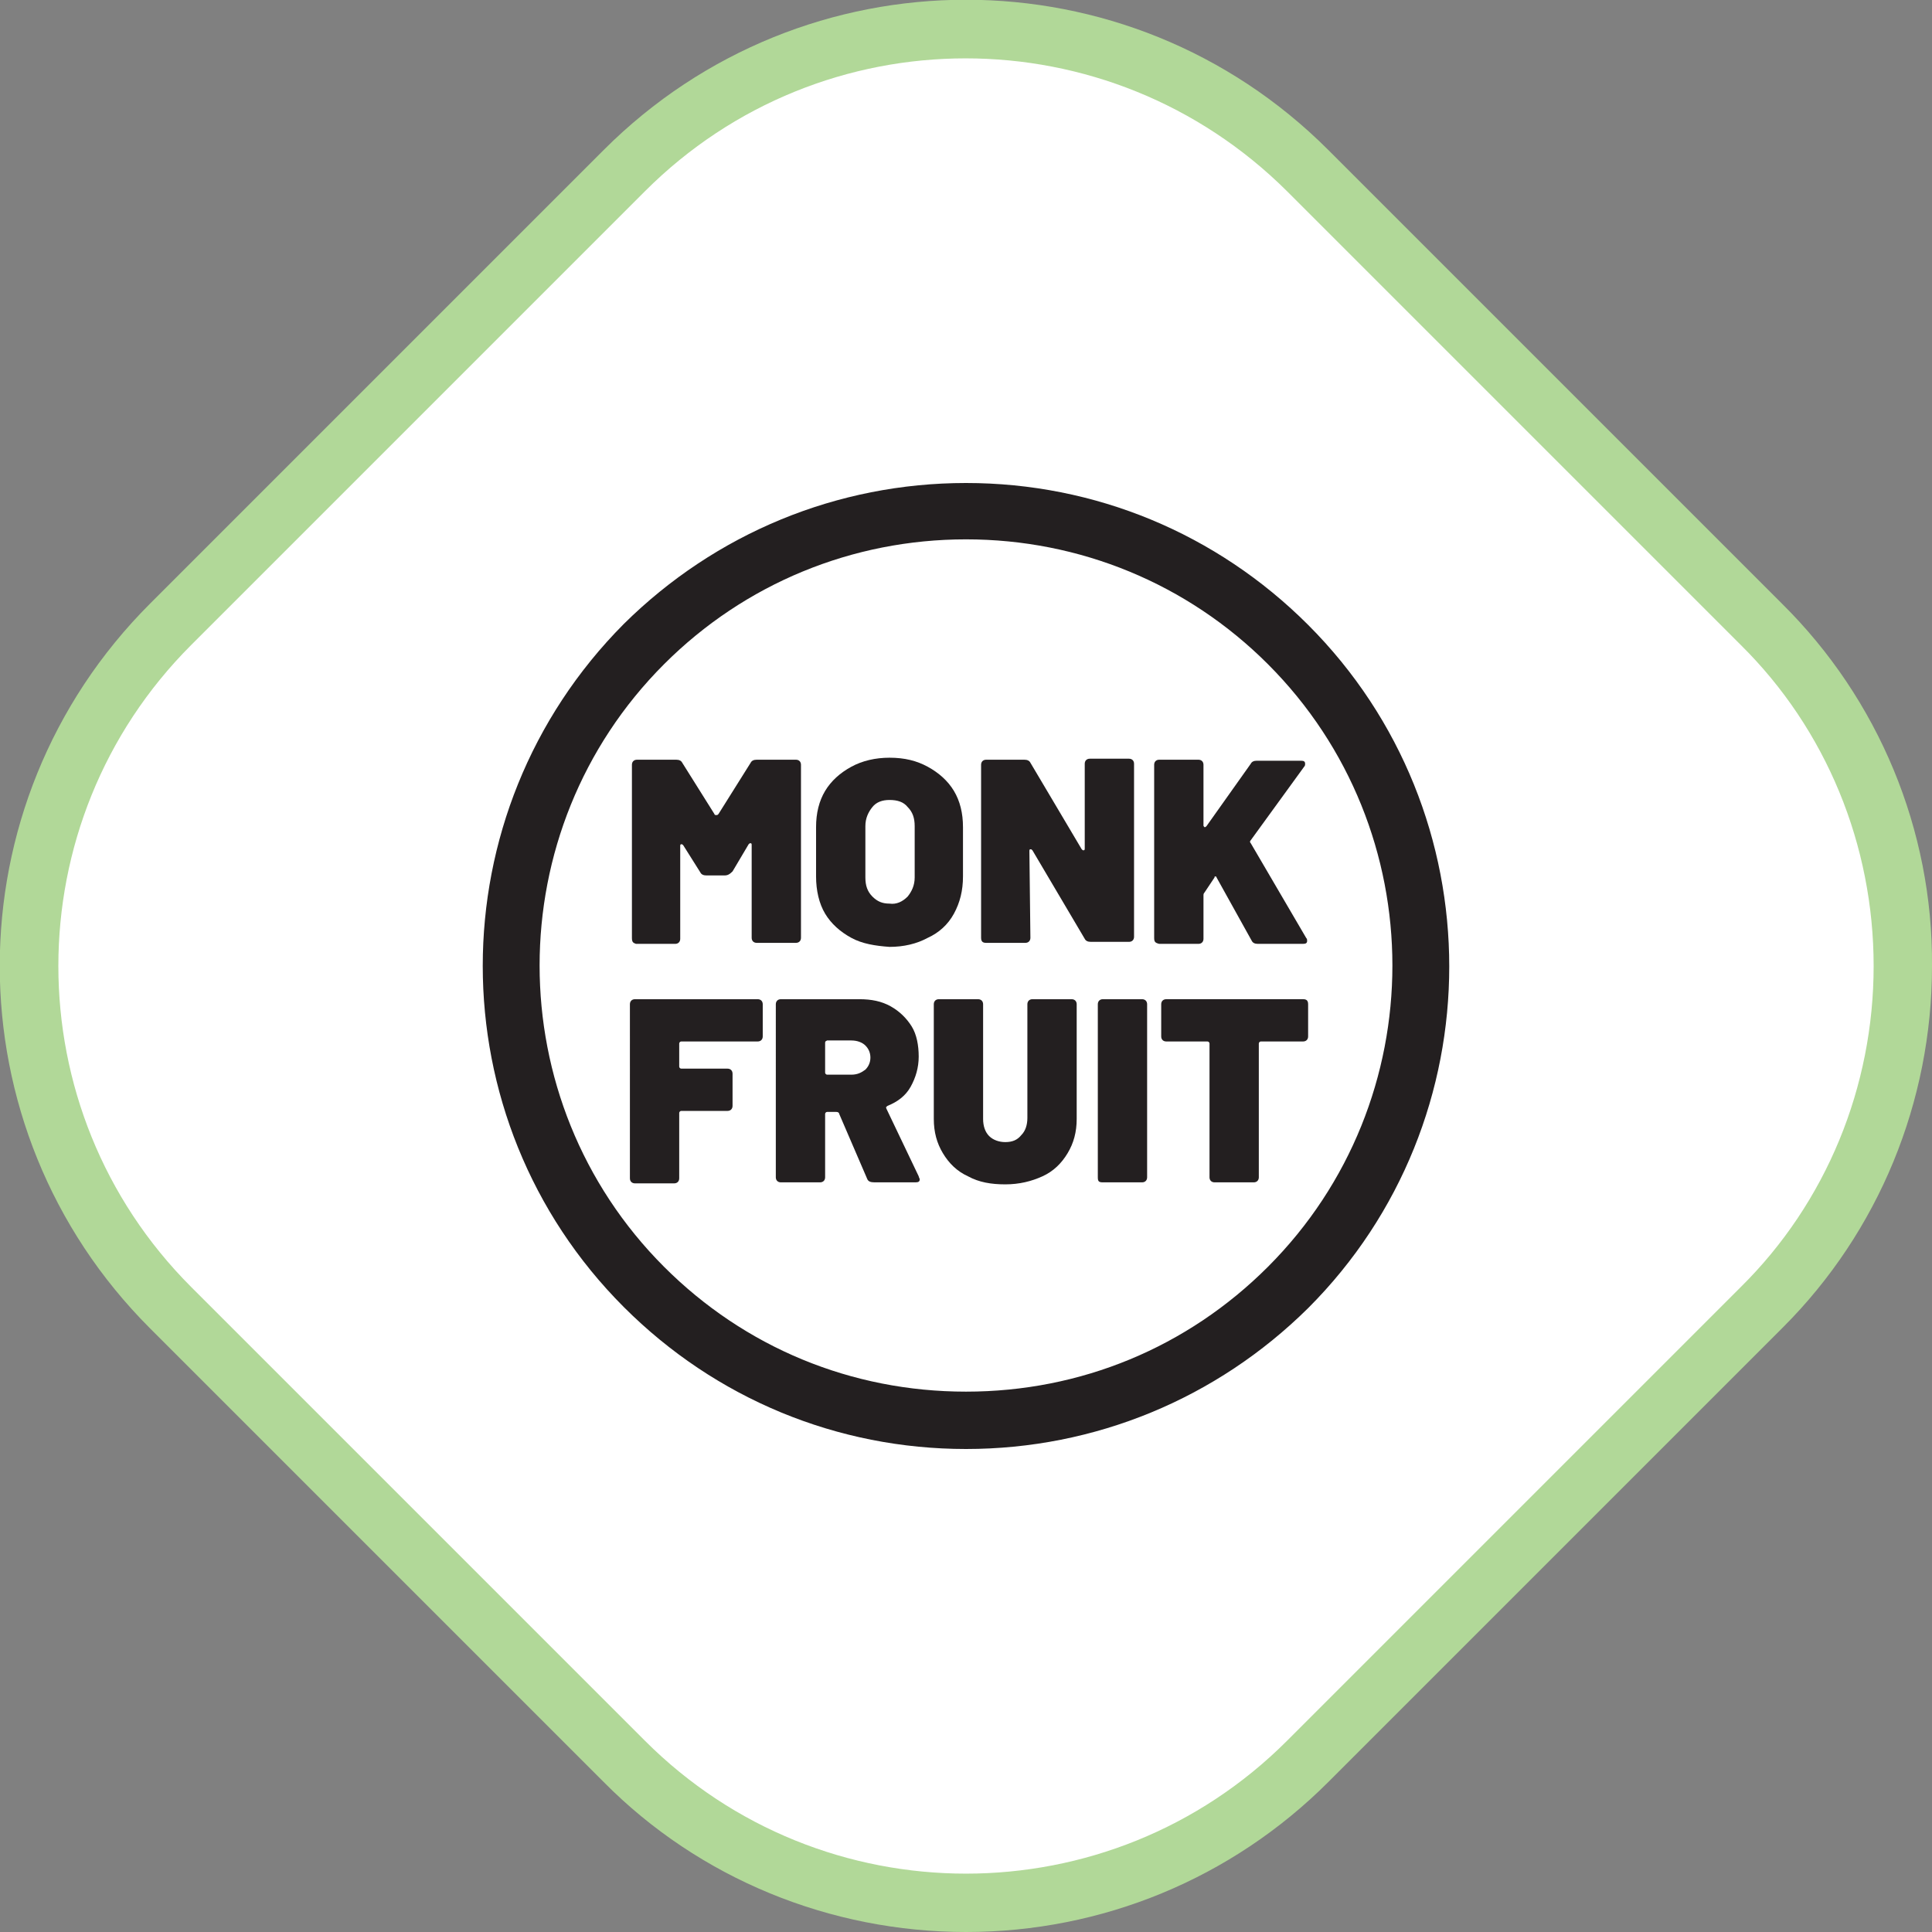 <?xml version="1.0" encoding="utf-8"?>
<!-- Generator: Adobe Illustrator 25.4.1, SVG Export Plug-In . SVG Version: 6.00 Build 0)  -->
<svg version="1.1" id="Calque_1" xmlns="http://www.w3.org/2000/svg" xmlns:xlink="http://www.w3.org/1999/xlink" x="0px" y="0px"
	 viewBox="0 0 192 192" style="enable-background:new 0 0 192 192;" xml:space="preserve">
<rect x="0" y="0" width="192" height="192" fill="#808080" stroke="none"/>
<style type="text/css">
	.st0{fill:#FFFFFF;}
	.st1{fill:#B1D898;}
	.st2{fill:#231F20;}
</style>
<g transform="translate(-1263 -766)">
	<g transform="translate(1263 766)">
		<path class="st0" d="M62,175.1L16.9,130c-18.7-18.8-18.7-49.1,0-67.9L62,17c18.7-18.7,49.1-18.7,67.9,0c0,0,0,0,0,0L175,62.1
			c18.7,18.7,18.8,49.1,0,67.9l0,0l-45.1,45.1C111.2,193.8,80.8,193.8,62,175.1C62,175.1,62,175.1,62,175.1"/>
		<path class="st1" d="M96,192c-13.5,0-26.5-5.3-36-14.9L14.9,132C-5,112.1-5,79.9,14.9,60L60,14.9C79.9-5,112.1-5,132,14.9
			L177.1,60c9.6,9.5,15,22.5,14.9,36c0,13.5-5.3,26.4-14.8,35.9l-0.1,0.1L132,177.1C122.4,186.7,109.5,192,96,192z M64.1,173
			c17.6,17.6,46.2,17.6,63.8,0l45.1-45.1c8.5-8.4,13.2-19.9,13.2-31.9c0-12-4.7-23.5-13.2-31.9L127.9,19C110.2,1.4,81.7,1.4,64.1,19
			L19,64.1c-17.6,17.6-17.6,46.2,0,63.8L64.1,173z"/>
	</g>
</g>
<g>
	<path class="st2" d="M96,144c-12.8,0-24.9-5-34-14.1C43.3,111.2,43.3,80.8,62,62C71.1,53,83.2,48,96,48c12.8,0,24.9,5,34,14.1
		c18.7,18.7,18.7,49.2,0,67.9l0,0l0,0C120.9,139,108.8,144,96,144z M96,53.6C84.7,53.6,74,58,66,66c-16.5,16.5-16.5,43.4,0,59.9
		c8,8,18.6,12.4,30,12.4s22-4.4,30-12.4l0,0c16.5-16.5,16.5-43.4,0-59.9C118,58,107.3,53.6,96,53.6z"/>
	<g>
		<path class="st2" d="M62.8,93.2V76c0-0.3,0.2-0.5,0.5-0.5h3.9c0.3,0,0.5,0.1,0.6,0.3l3.2,5.1c0,0.1,0.1,0.1,0.2,0.1
			c0.1,0,0.1,0,0.2-0.1l3.2-5.1c0.1-0.2,0.3-0.3,0.6-0.3h3.9c0.3,0,0.5,0.2,0.5,0.5v17.2c0,0.3-0.2,0.5-0.5,0.5h-3.9
			c-0.3,0-0.5-0.2-0.5-0.5V84c0-0.1,0-0.2-0.1-0.2c-0.1,0-0.1,0-0.2,0.1l-1.6,2.7C72.5,86.9,72.3,87,72,87h-1.8
			c-0.3,0-0.5-0.1-0.6-0.3L67.9,84c-0.1-0.1-0.1-0.1-0.2-0.1c-0.1,0-0.1,0.1-0.1,0.2v9.2c0,0.3-0.2,0.5-0.5,0.5h-3.9
			C62.9,93.7,62.8,93.6,62.8,93.2z"/>
		<path class="st2" d="M84.6,93.2c-1.1-0.6-2-1.4-2.6-2.4s-0.9-2.3-0.9-3.7v-4.9c0-1.4,0.3-2.6,0.9-3.6c0.6-1,1.5-1.8,2.6-2.4
			c1.1-0.6,2.4-0.9,3.8-0.9c1.5,0,2.7,0.3,3.8,0.9c1.1,0.6,2,1.4,2.6,2.4c0.6,1,0.9,2.2,0.9,3.6v4.9c0,1.4-0.3,2.6-0.9,3.7
			s-1.5,1.9-2.6,2.4c-1.1,0.6-2.4,0.9-3.8,0.9C87,94,85.7,93.8,84.6,93.2z M90.2,89.1c0.4-0.5,0.7-1.1,0.7-1.9v-5.1
			c0-0.8-0.2-1.4-0.7-1.9c-0.4-0.5-1-0.7-1.8-0.7c-0.7,0-1.3,0.2-1.7,0.7S86,81.3,86,82.1v5.1c0,0.8,0.2,1.4,0.7,1.9s1,0.7,1.7,0.7
			C89.1,89.9,89.7,89.6,90.2,89.1z"/>
		<path class="st2" d="M97.5,93.2V76c0-0.3,0.2-0.5,0.5-0.5h3.8c0.3,0,0.5,0.1,0.6,0.3l5.1,8.6c0.1,0.1,0.1,0.1,0.2,0.1
			c0.1,0,0.1-0.1,0.1-0.2l0-8.4c0-0.3,0.2-0.5,0.5-0.5h3.9c0.3,0,0.5,0.2,0.5,0.5v17.2c0,0.3-0.2,0.5-0.5,0.5h-3.8
			c-0.3,0-0.5-0.1-0.6-0.3l-5.2-8.8c-0.1-0.1-0.1-0.1-0.2-0.1c-0.1,0-0.1,0.1-0.1,0.2l0.1,8.6c0,0.3-0.2,0.5-0.5,0.5H98
			C97.7,93.7,97.5,93.6,97.5,93.2z"/>
		<path class="st2" d="M114.7,93.2V76c0-0.3,0.2-0.5,0.5-0.5h3.9c0.3,0,0.5,0.2,0.5,0.5v6c0,0.1,0,0.1,0.1,0.2c0.1,0,0.1,0,0.2-0.1
			l4.4-6.2c0.1-0.2,0.3-0.3,0.6-0.3h4.4c0.3,0,0.4,0.1,0.4,0.3c0,0.1,0,0.2-0.1,0.3l-5.3,7.3c-0.1,0.1-0.1,0.2,0,0.3l5.5,9.4
			c0.1,0.1,0.1,0.2,0.1,0.3c0,0.2-0.1,0.3-0.4,0.3H125c-0.3,0-0.5-0.1-0.6-0.3l-3.5-6.3c0-0.1-0.1-0.1-0.1-0.1c-0.1,0-0.1,0-0.1,0.1
			l-1,1.5c-0.1,0.1-0.1,0.2-0.1,0.3v4.3c0,0.3-0.2,0.5-0.5,0.5h-3.9C114.8,93.7,114.7,93.6,114.7,93.2z"/>
		<path class="st2" d="M75.3,103.5h-7.6c-0.1,0-0.2,0.1-0.2,0.2v2.3c0,0.1,0.1,0.2,0.2,0.2h4.6c0.3,0,0.5,0.2,0.5,0.5v3.2
			c0,0.3-0.2,0.5-0.5,0.5h-4.6c-0.1,0-0.2,0.1-0.2,0.2v6.5c0,0.3-0.2,0.5-0.5,0.5h-3.9c-0.3,0-0.5-0.2-0.5-0.5V99.8
			c0-0.3,0.2-0.5,0.5-0.5h12.2c0.3,0,0.5,0.2,0.5,0.5v3.2C75.8,103.3,75.6,103.5,75.3,103.5z"/>
		<path class="st2" d="M86.2,117.2l-2.8-6.5c0-0.1-0.1-0.2-0.3-0.2h-0.9c-0.1,0-0.2,0.1-0.2,0.2v6.3c0,0.3-0.2,0.5-0.5,0.5h-3.9
			c-0.3,0-0.5-0.2-0.5-0.5V99.8c0-0.3,0.2-0.5,0.5-0.5h7.8c1.2,0,2.2,0.2,3.1,0.7c0.9,0.5,1.6,1.2,2.1,2s0.7,1.9,0.7,3
			c0,1.1-0.3,2.1-0.8,3s-1.3,1.5-2.3,1.9c-0.1,0.1-0.2,0.1-0.1,0.3l3.2,6.7c0,0.1,0.1,0.2,0.1,0.3c0,0.2-0.1,0.3-0.4,0.3h-4.1
			C86.5,117.5,86.3,117.4,86.2,117.2z M82,103.7v2.9c0,0.1,0.1,0.2,0.2,0.2h2.4c0.6,0,1-0.2,1.4-0.5c0.3-0.3,0.5-0.7,0.5-1.2
			c0-0.5-0.2-0.9-0.5-1.2c-0.3-0.3-0.8-0.5-1.4-0.5h-2.4C82,103.5,82,103.5,82,103.7z"/>
		<path class="st2" d="M96.2,116.9c-1.1-0.5-1.9-1.3-2.5-2.3c-0.6-1-0.9-2.1-0.9-3.4V99.8c0-0.3,0.2-0.5,0.5-0.5h3.9
			c0.3,0,0.5,0.2,0.5,0.5v11.4c0,0.7,0.2,1.3,0.6,1.7c0.4,0.4,1,0.6,1.6,0.6c0.7,0,1.2-0.2,1.6-0.7c0.4-0.4,0.6-1,0.6-1.7V99.8
			c0-0.3,0.2-0.5,0.5-0.5h3.9c0.3,0,0.5,0.2,0.5,0.5v11.4c0,1.3-0.3,2.4-0.9,3.4c-0.6,1-1.4,1.8-2.5,2.3s-2.3,0.8-3.7,0.8
			S97.3,117.5,96.2,116.9z"/>
		<path class="st2" d="M109.1,117V99.8c0-0.3,0.2-0.5,0.5-0.5h3.9c0.3,0,0.5,0.2,0.5,0.5V117c0,0.3-0.2,0.5-0.5,0.5h-3.9
			C109.2,117.5,109.1,117.4,109.1,117z"/>
		<path class="st2" d="M130,99.8v3.2c0,0.3-0.2,0.5-0.5,0.5h-4.2c-0.1,0-0.2,0.1-0.2,0.2V117c0,0.3-0.2,0.5-0.5,0.5h-3.9
			c-0.3,0-0.5-0.2-0.5-0.5v-13.3c0-0.1-0.1-0.2-0.2-0.2h-4.1c-0.3,0-0.5-0.2-0.5-0.5v-3.2c0-0.3,0.2-0.5,0.5-0.5h13.6
			C129.8,99.3,130,99.4,130,99.8z"/>
	</g>
</g>
</svg>
